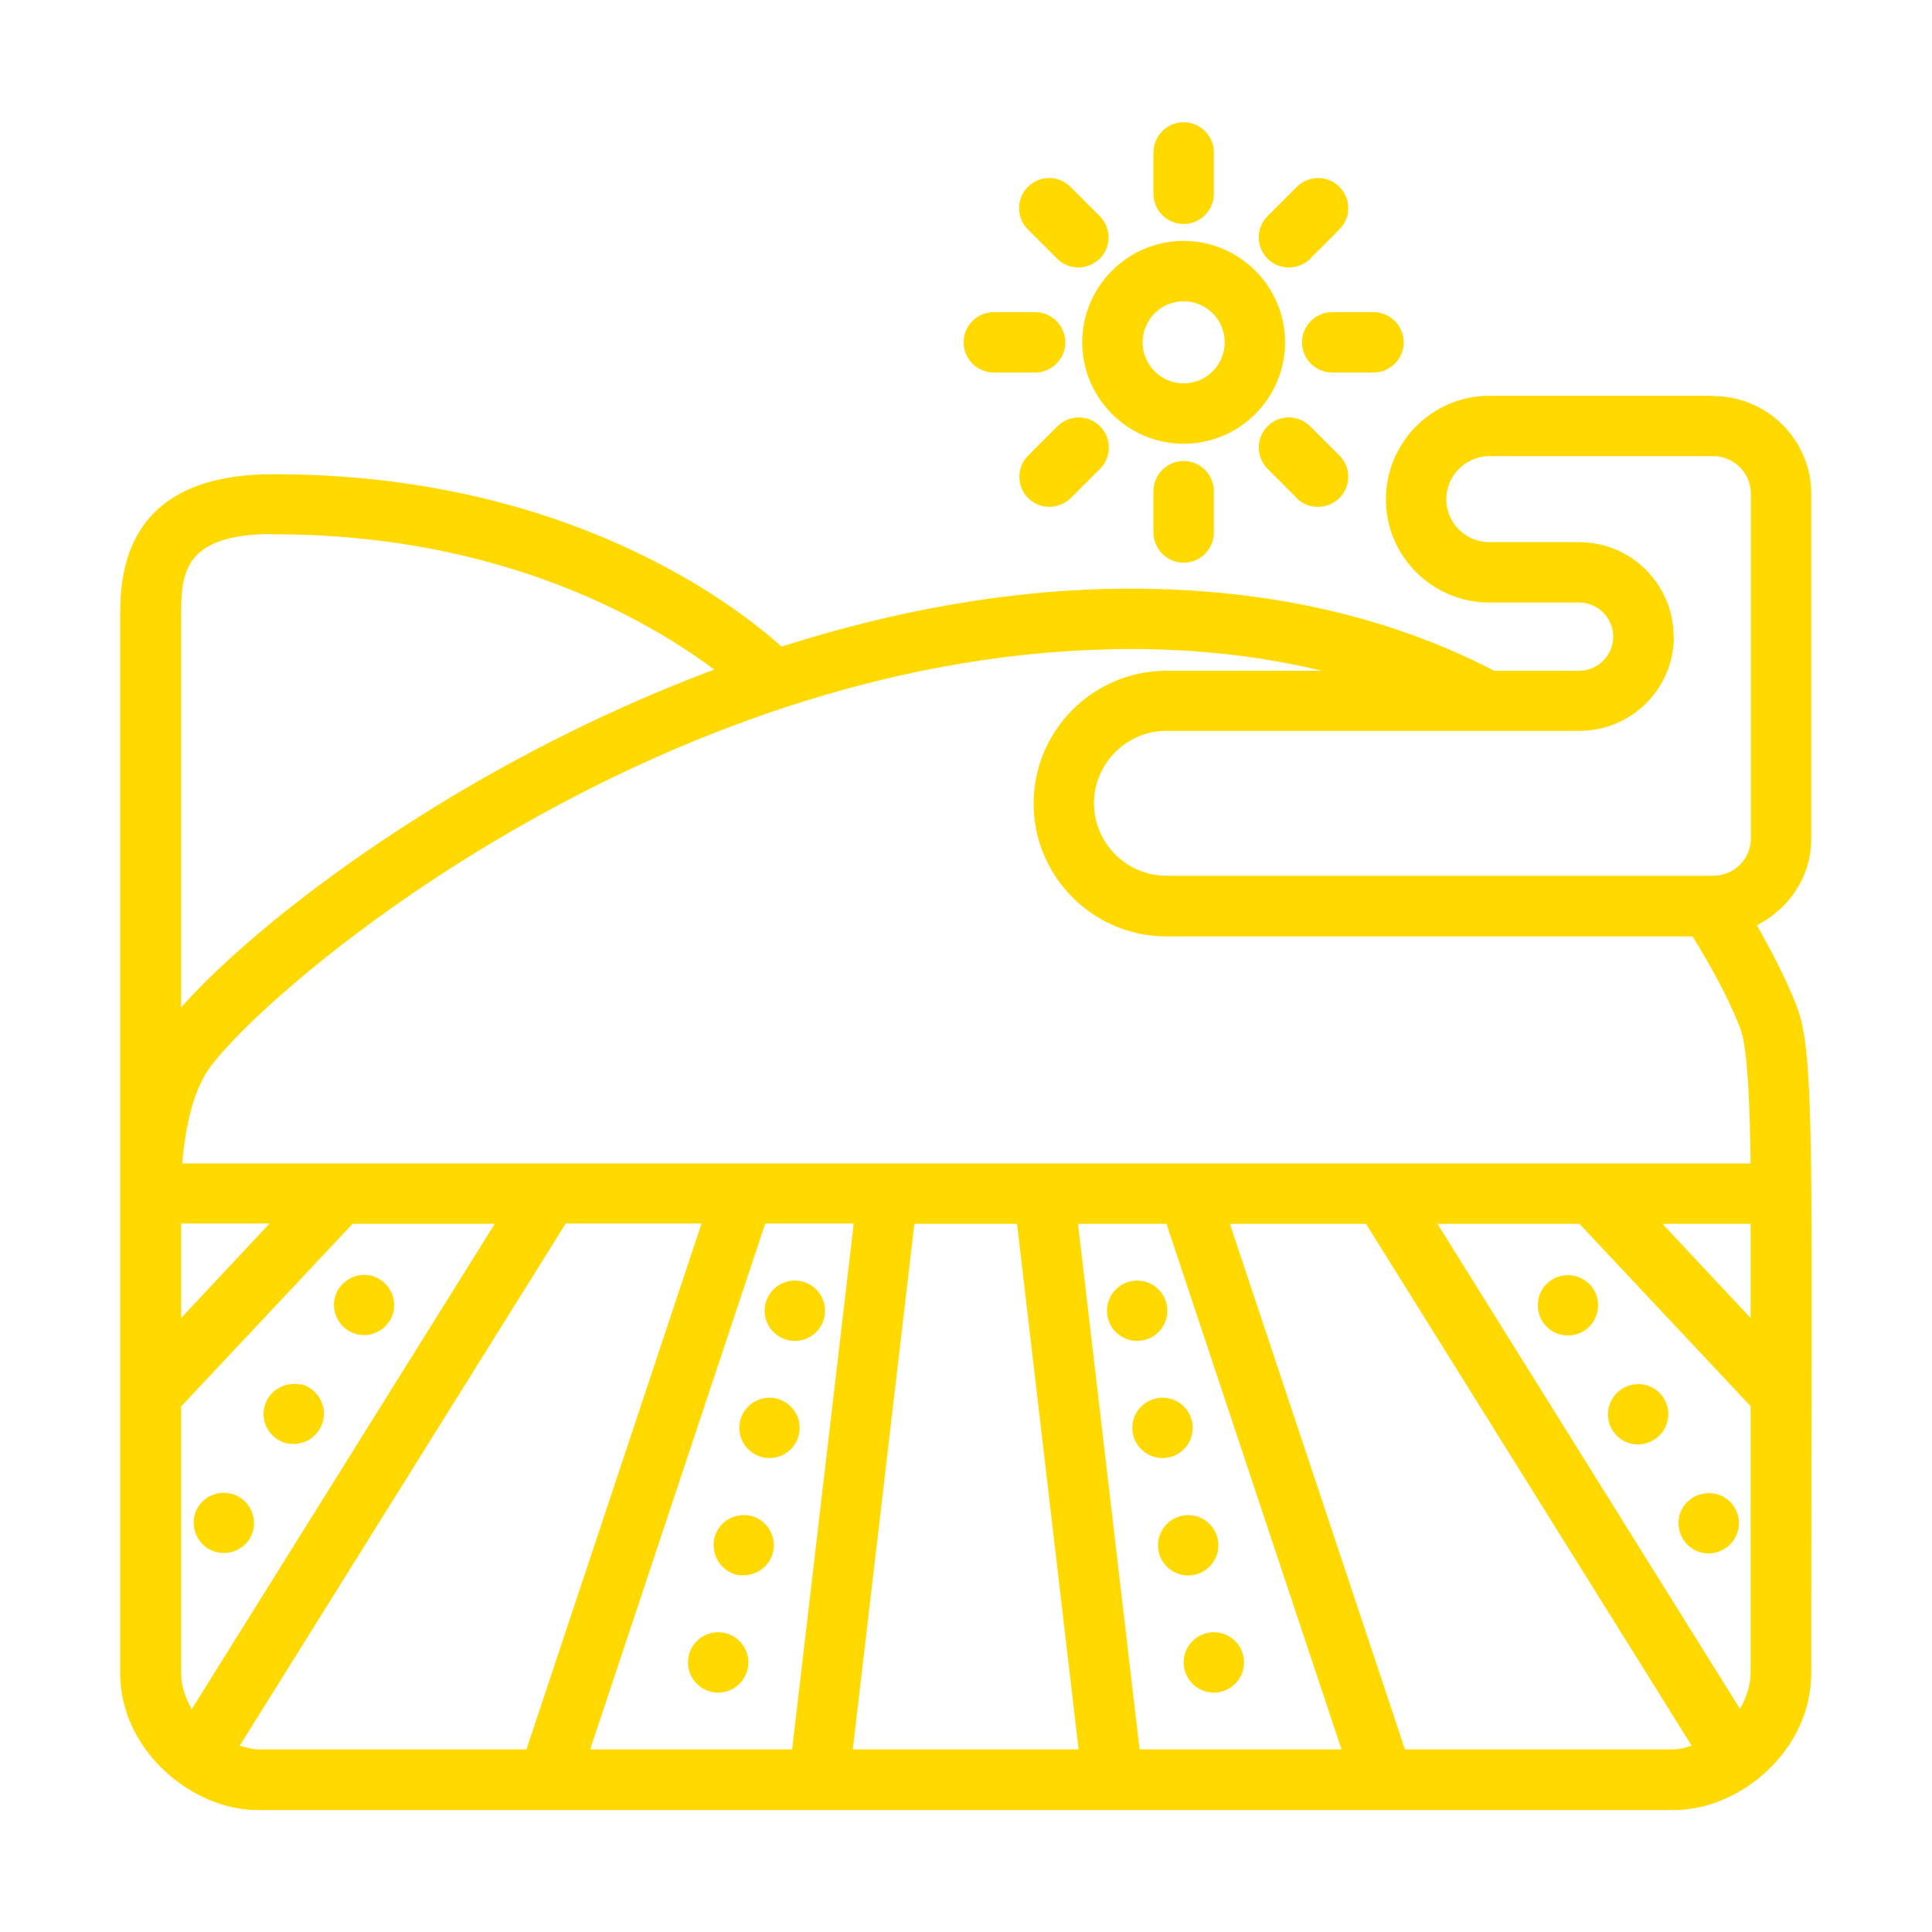 <?xml version="1.0" encoding="UTF-8"?> <svg xmlns="http://www.w3.org/2000/svg" width="64" height="64" viewBox="0 0 64 64" fill="none"> <path d="M56.75 13.11H49.34C47.45 13.11 45.91 14.65 45.91 16.54C45.91 18.43 47.45 19.96 49.34 19.96H52.31C52.93 19.96 53.44 20.47 53.44 21.09C53.44 21.71 52.93 22.22 52.31 22.22H49.5C46.05 20.43 42 19.5 37.46 19.5C33.46 19.5 29.55 20.25 25.89 21.42C24.36 20.04 18.77 15.71 9.1 15.71H8.99C3.98 15.73 3.98 19.2 3.98 20.51V55.42C3.98 58 6.38 59.96 8.52 59.96H55.46C57.63 59.96 60 58 60 55.42C60 38.45 60.15 34.92 59.51 33.31C59.15 32.4 58.69 31.52 58.2 30.65C59.26 30.11 60 29.05 60 27.78V16.36C60 14.57 58.54 13.12 56.75 13.12V13.11ZM55.44 21.09C55.44 19.36 54.04 17.96 52.31 17.96H49.34C48.55 17.96 47.91 17.32 47.91 16.54C47.91 15.76 48.55 15.11 49.34 15.11H56.75C57.44 15.11 58 15.67 58 16.35V27.77C58 28.46 57.44 29.01 56.75 29.01H38.64C37.32 29.01 36.24 27.93 36.24 26.61C36.24 25.29 37.32 24.21 38.64 24.21H52.32C54.05 24.21 55.45 22.81 55.45 21.08L55.44 21.09ZM43.78 22.22H38.64C36.21 22.22 34.24 24.2 34.24 26.62C34.24 29.04 36.21 31.02 38.64 31.02H56.07C56.67 32 57.23 33 57.64 34.04C57.92 34.73 57.97 37 57.99 38.54H52.79C52.79 38.54 52.78 38.54 52.77 38.54H6.04C6.15 37.12 6.48 35.97 6.99 35.31C9.31 32.27 22.3 21.5 37.48 21.5C39.73 21.5 41.83 21.75 43.79 22.22H43.78ZM47.61 40.54H52.32L57.99 46.58V55.41C57.99 55.85 57.84 56.25 57.64 56.61L47.61 40.53V40.54ZM57.99 43.66L55.07 40.54H57.99V43.66ZM28.28 40.54L26.24 57.95H19.55L25.35 40.53H28.28V40.54ZM30.29 40.54H33.69L35.73 57.95H28.25L30.29 40.54V40.54ZM35.71 40.54H38.64L44.44 57.95H37.75L35.71 40.54V40.54ZM6.35 56.62C6.15 56.26 6 55.86 6 55.42V46.59L11.68 40.54H16.39L6.35 56.62ZM6 40.53H8.93L6 43.66V40.53ZM9.01 17.7H9.11C16.65 17.7 21.53 20.59 23.66 22.18C15.37 25.28 8.71 30.33 6 33.37V20.49C6 19.06 6 17.7 9.01 17.69V17.7ZM7.94 57.83L18.74 40.53H23.24L17.44 57.95H8.54C8.33 57.95 8.15 57.88 7.95 57.83H7.94ZM46.54 57.95L40.74 40.54H45.25L56.04 57.83C55.85 57.88 55.66 57.95 55.45 57.95H46.53H46.54Z" fill="#FFD900"></path> <path d="M42.57 11.34C42.57 9.49 41.06 7.98 39.21 7.98C37.36 7.98 35.85 9.49 35.85 11.34C35.85 13.19 37.36 14.7 39.21 14.7C41.06 14.7 42.57 13.19 42.57 11.34ZM39.21 12.7C38.46 12.7 37.85 12.09 37.85 11.34C37.85 10.59 38.46 9.98 39.21 9.98C39.96 9.98 40.57 10.59 40.57 11.34C40.57 12.09 39.96 12.7 39.21 12.7Z" fill="#FFD900"></path> <path d="M40.21 6.42V5.05C40.21 4.5 39.76 4.05 39.21 4.05C38.66 4.05 38.21 4.5 38.21 5.05V6.42C38.21 6.97 38.66 7.42 39.21 7.42C39.76 7.42 40.21 6.97 40.21 6.42Z" fill="#FFD900"></path> <path d="M38.21 16.27V17.64C38.21 18.19 38.66 18.64 39.21 18.64C39.76 18.64 40.21 18.19 40.21 17.64V16.27C40.21 15.72 39.76 15.27 39.21 15.27C38.66 15.27 38.21 15.72 38.21 16.27Z" fill="#FFD900"></path> <path d="M46.5 11.34C46.5 10.79 46.05 10.34 45.5 10.34H44.13C43.58 10.34 43.13 10.79 43.13 11.34C43.13 11.89 43.58 12.34 44.13 12.34H45.5C46.05 12.34 46.5 11.89 46.5 11.34Z" fill="#FFD900"></path> <path d="M31.92 11.34C31.92 11.89 32.37 12.34 32.92 12.34H34.29C34.84 12.34 35.29 11.89 35.29 11.34C35.29 10.79 34.84 10.34 34.29 10.34H32.92C32.37 10.34 31.92 10.79 31.92 11.34Z" fill="#FFD900"></path> <path d="M43.4 8.57L44.37 7.6C44.76 7.21 44.76 6.58 44.37 6.19C43.98 5.8 43.35 5.8 42.96 6.19L41.99 7.16C41.6 7.55 41.6 8.18 41.99 8.57C42.19 8.77 42.44 8.86 42.7 8.86C42.96 8.86 43.21 8.76 43.41 8.57H43.4Z" fill="#FFD900"></path> <path d="M34.76 16.79C35.02 16.79 35.27 16.69 35.47 16.5L36.44 15.53C36.83 15.14 36.83 14.51 36.44 14.12C36.05 13.73 35.42 13.73 35.03 14.12L34.06 15.09C33.67 15.48 33.67 16.11 34.06 16.5C34.26 16.7 34.51 16.79 34.77 16.79H34.76Z" fill="#FFD900"></path> <path d="M42.95 16.5C43.15 16.7 43.4 16.79 43.66 16.79C43.92 16.79 44.17 16.69 44.37 16.5C44.76 16.11 44.76 15.48 44.37 15.09L43.4 14.12C43.01 13.73 42.38 13.73 41.99 14.12C41.6 14.51 41.6 15.14 41.99 15.53L42.96 16.5H42.95Z" fill="#FFD900"></path> <path d="M35.72 8.86C35.98 8.86 36.23 8.76 36.43 8.57C36.82 8.18 36.82 7.55 36.43 7.16L35.46 6.19C35.07 5.8 34.44 5.8 34.05 6.19C33.66 6.58 33.66 7.21 34.05 7.6L35.02 8.57C35.22 8.77 35.47 8.86 35.73 8.86H35.72Z" fill="#FFD900"></path> <path d="M7.64 49.48C7.57 49.46 7.49 49.45 7.41 49.45C6.95 49.45 6.54 49.77 6.44 50.22C6.32 50.75 6.65 51.3 7.19 51.42C7.73 51.54 8.27 51.21 8.39 50.68C8.51 50.15 8.18 49.6 7.65 49.48H7.64Z" fill="#FFD900"></path> <path d="M9.96 45.87C9.43 45.75 8.88 46.08 8.76 46.61C8.74 46.69 8.73 46.76 8.73 46.84C8.73 47.3 9.05 47.71 9.5 47.81C10.03 47.93 10.58 47.6 10.7 47.06C10.72 46.99 10.73 46.91 10.73 46.83C10.73 46.37 10.41 45.96 9.96 45.85V45.87Z" fill="#FFD900"></path> <path d="M12.19 42.24C11.65 42.17 11.14 42.56 11.07 43.1C11 43.64 11.39 44.15 11.93 44.22C12.47 44.29 12.98 43.9 13.05 43.36C13.12 42.82 12.73 42.31 12.19 42.24V42.24Z" fill="#FFD900"></path> <path d="M23.79 56.07C24.342 56.07 24.79 55.622 24.79 55.07C24.79 54.517 24.342 54.07 23.79 54.07C23.238 54.07 22.79 54.517 22.79 55.07C22.79 55.622 23.238 56.07 23.79 56.07Z" fill="#FFD900"></path> <path d="M24.54 52.18C25.08 52.23 25.58 51.83 25.63 51.28C25.68 50.74 25.28 50.24 24.73 50.19C24.7 50.19 24.66 50.19 24.63 50.19C24.12 50.19 23.69 50.58 23.64 51.09C23.64 51.12 23.64 51.16 23.64 51.19C23.64 51.7 24.03 52.14 24.54 52.19V52.18Z" fill="#FFD900"></path> <path d="M25.49 48.3C26.04 48.3 26.49 47.85 26.49 47.3C26.49 46.75 26.04 46.3 25.49 46.3C24.94 46.3 24.49 46.75 24.49 47.3C24.49 47.85 24.94 48.3 25.49 48.3Z" fill="#FFD900"></path> <path d="M26.33 44.42C26.882 44.42 27.33 43.972 27.33 43.42C27.33 42.868 26.882 42.42 26.33 42.42C25.778 42.42 25.33 42.868 25.33 43.42C25.33 43.972 25.778 44.42 26.33 44.42Z" fill="#FFD900"></path> <path d="M40.21 56.07C40.762 56.07 41.21 55.622 41.21 55.07C41.21 54.517 40.762 54.07 40.21 54.07C39.658 54.07 39.21 54.517 39.21 55.07C39.21 55.622 39.658 56.07 40.21 56.07Z" fill="#FFD900"></path> <path d="M39.36 52.19C39.912 52.19 40.36 51.742 40.36 51.19C40.36 50.638 39.912 50.19 39.36 50.19C38.808 50.19 38.36 50.638 38.36 51.19C38.36 51.742 38.808 52.19 39.36 52.19Z" fill="#FFD900"></path> <path d="M38.51 48.3C39.062 48.3 39.51 47.852 39.51 47.3C39.51 46.748 39.062 46.3 38.51 46.3C37.958 46.3 37.51 46.748 37.51 47.3C37.51 47.852 37.958 48.3 38.51 48.3Z" fill="#FFD900"></path> <path d="M37.67 44.42C38.222 44.42 38.67 43.972 38.67 43.42C38.67 42.868 38.222 42.42 37.67 42.42C37.118 42.42 36.67 42.868 36.67 43.42C36.67 43.972 37.118 44.42 37.67 44.42Z" fill="#FFD900"></path> <path d="M56.37 49.49C55.83 49.62 55.5 50.15 55.63 50.69C55.76 51.23 56.29 51.56 56.83 51.43C57.37 51.3 57.7 50.77 57.58 50.23C57.45 49.69 56.92 49.36 56.38 49.49H56.37Z" fill="#FFD900"></path> <path d="M54.04 45.88C53.5 46 53.17 46.54 53.29 47.08C53.42 47.62 53.95 47.95 54.49 47.82C55.03 47.69 55.36 47.16 55.24 46.62C55.11 46.08 54.58 45.75 54.04 45.88Z" fill="#FFD900"></path> <path d="M51.81 42.25C51.26 42.32 50.88 42.82 50.95 43.37C51.02 43.92 51.52 44.3 52.07 44.23C52.62 44.16 53 43.66 52.93 43.11C52.86 42.56 52.36 42.18 51.81 42.25Z" fill="#FFD900"></path> </svg> 